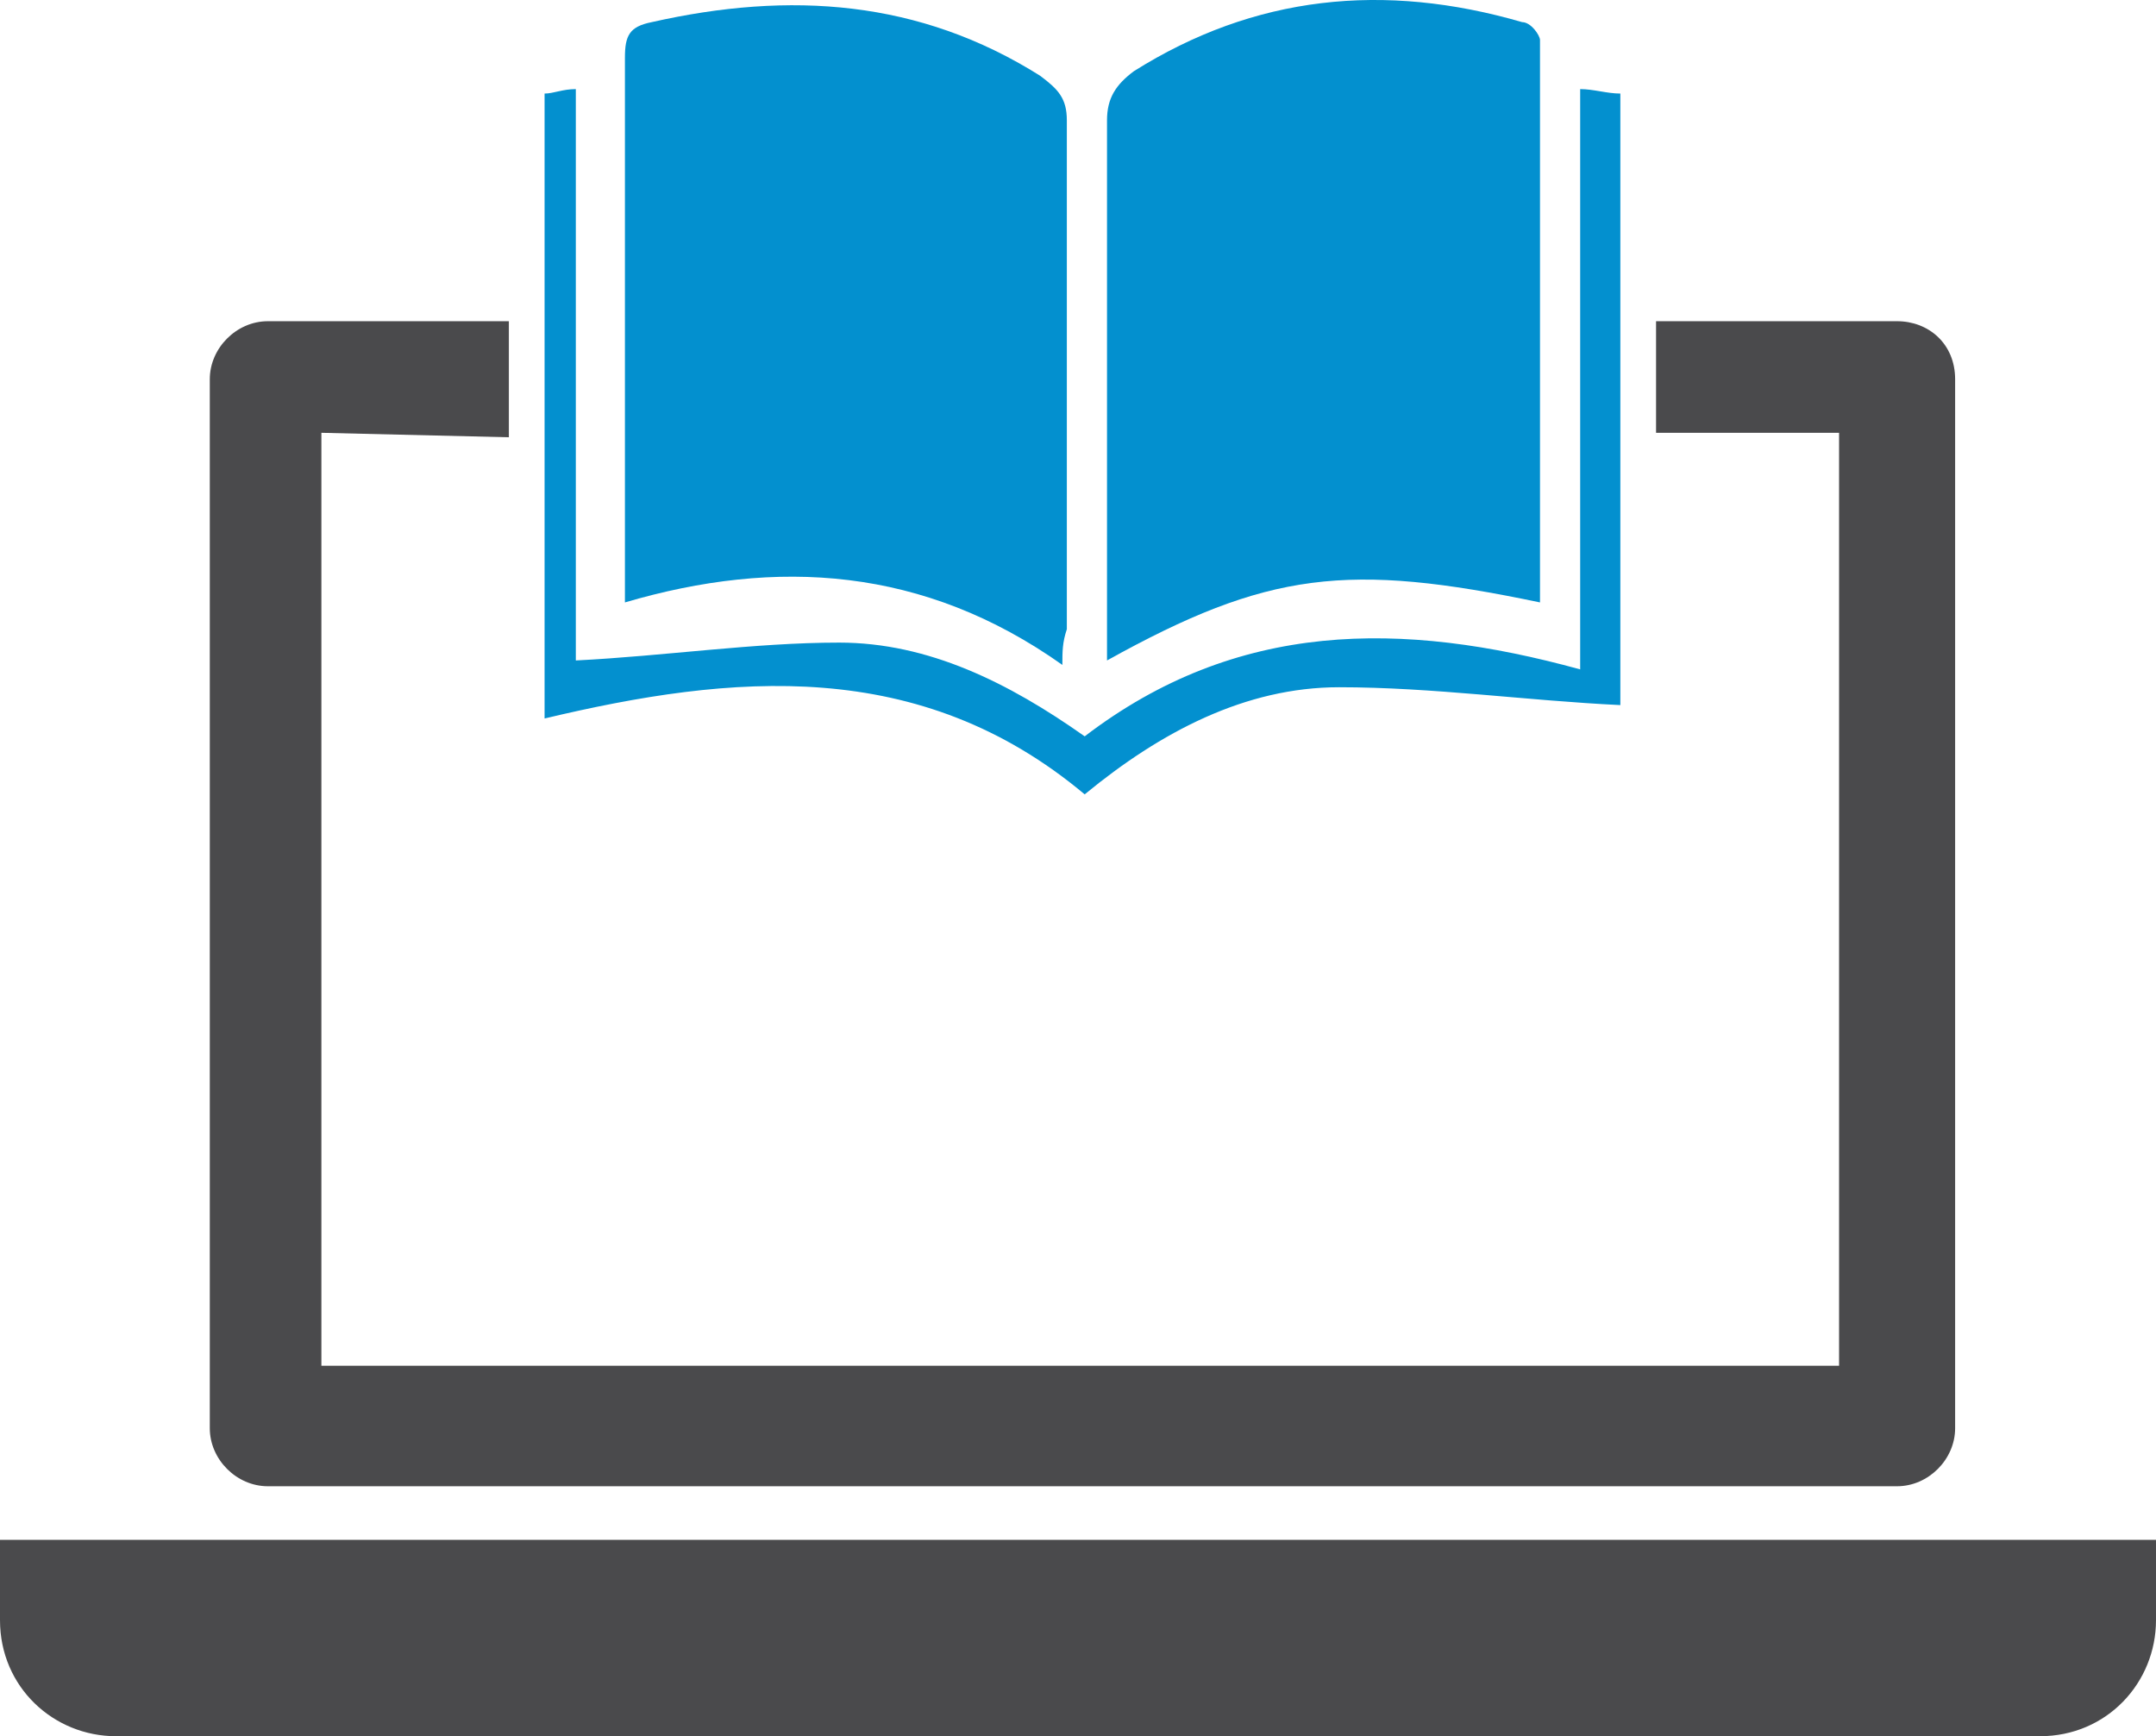 <?xml version="1.0" encoding="utf-8"?>
<!-- Generator: Adobe Illustrator 19.0.0, SVG Export Plug-In . SVG Version: 6.00 Build 0)  -->
<svg version="1.1" id="Layer_1" xmlns="http://www.w3.org/2000/svg" xmlns:xlink="http://www.w3.org/1999/xlink" x="0px" y="0px"
	 width="48.3px" height="38.896px" viewBox="-838.9 1131.704 48.3 38.896" enable-background="new -838.9 1131.704 48.3 38.896"
	 xml:space="preserve">
<g>
	<g>
		<path fill="#4A4A4C" d="M-838.9,1166.2v1.8c0,1.5,1.2,2.6,2.6,2.6h43.1c1.5,0,2.6-1.2,2.6-2.6v-1.8H-838.9z"/>
		<g>
			<path fill="#0390CF" d="M-815.1,1146.6c-3.1-2.2-6.4-2.4-9.8-1.4c0-0.3,0-0.5,0-0.7c0-3.8,0-7.7,0-11.5c0-0.5,0.1-0.7,0.6-0.8
				c3.1-0.7,6-0.5,8.7,1.2c0.4,0.3,0.6,0.5,0.6,1c0,3.8,0,7.6,0,11.4C-815.1,1146.1-815.1,1146.3-815.1,1146.6z"/>
			<path fill="#0390CF" d="M-804.4,1145.2c-4.3-0.9-6.1-0.7-9.7,1.3c0-0.2,0-0.4,0-0.7c0-3.8,0-7.6,0-11.4c0-0.5,0.2-0.8,0.6-1.1
				c2.7-1.7,5.6-2,8.7-1.1c0.2,0,0.4,0.3,0.4,0.4C-804.4,1137-804.4,1141.1-804.4,1145.2z"/>
			<path fill="#0390CF" d="M-803.5,1146.7c0-4.4,0-8.7,0-13c0.3,0,0.6,0.1,0.9,0.1c0,4.7,0,9.3,0,13.7c-2.1-0.1-4.2-0.4-6.3-0.4
				s-4,1-5.7,2.4c-3.7-3.1-7.9-2.7-12.1-1.7c0-4.7,0-9.3,0-14c0.2,0,0.4-0.1,0.7-0.1c0,4.4,0,8.7,0,12.8c2-0.1,4-0.4,5.9-0.4
				c2,0,3.8,0.9,5.5,2.1C-811.2,1145.6-807.5,1145.6-803.5,1146.7z"/>
		</g>
		<polygon fill="#3B3C3C" points="-781.2,1150.8 -780.9,1150.8 -780.9,1150.8 		"/>
		<path fill="#4A4A4C" d="M-796.4,1138.9h-5.4v2.5h4.1v20.9h-34v-20.9l4.2,0.1v-2.6h-5.4c-0.7,0-1.3,0.6-1.3,1.3v23.5
			c0,0.7,0.6,1.3,1.3,1.3h36.5c0.7,0,1.3-0.6,1.3-1.3v-23.5C-795.1,1139.4-795.7,1138.9-796.4,1138.9z"/>
	</g>
	<path fill="#0390CF" d="M-812.7,1153.7"/>
</g>
</svg>

